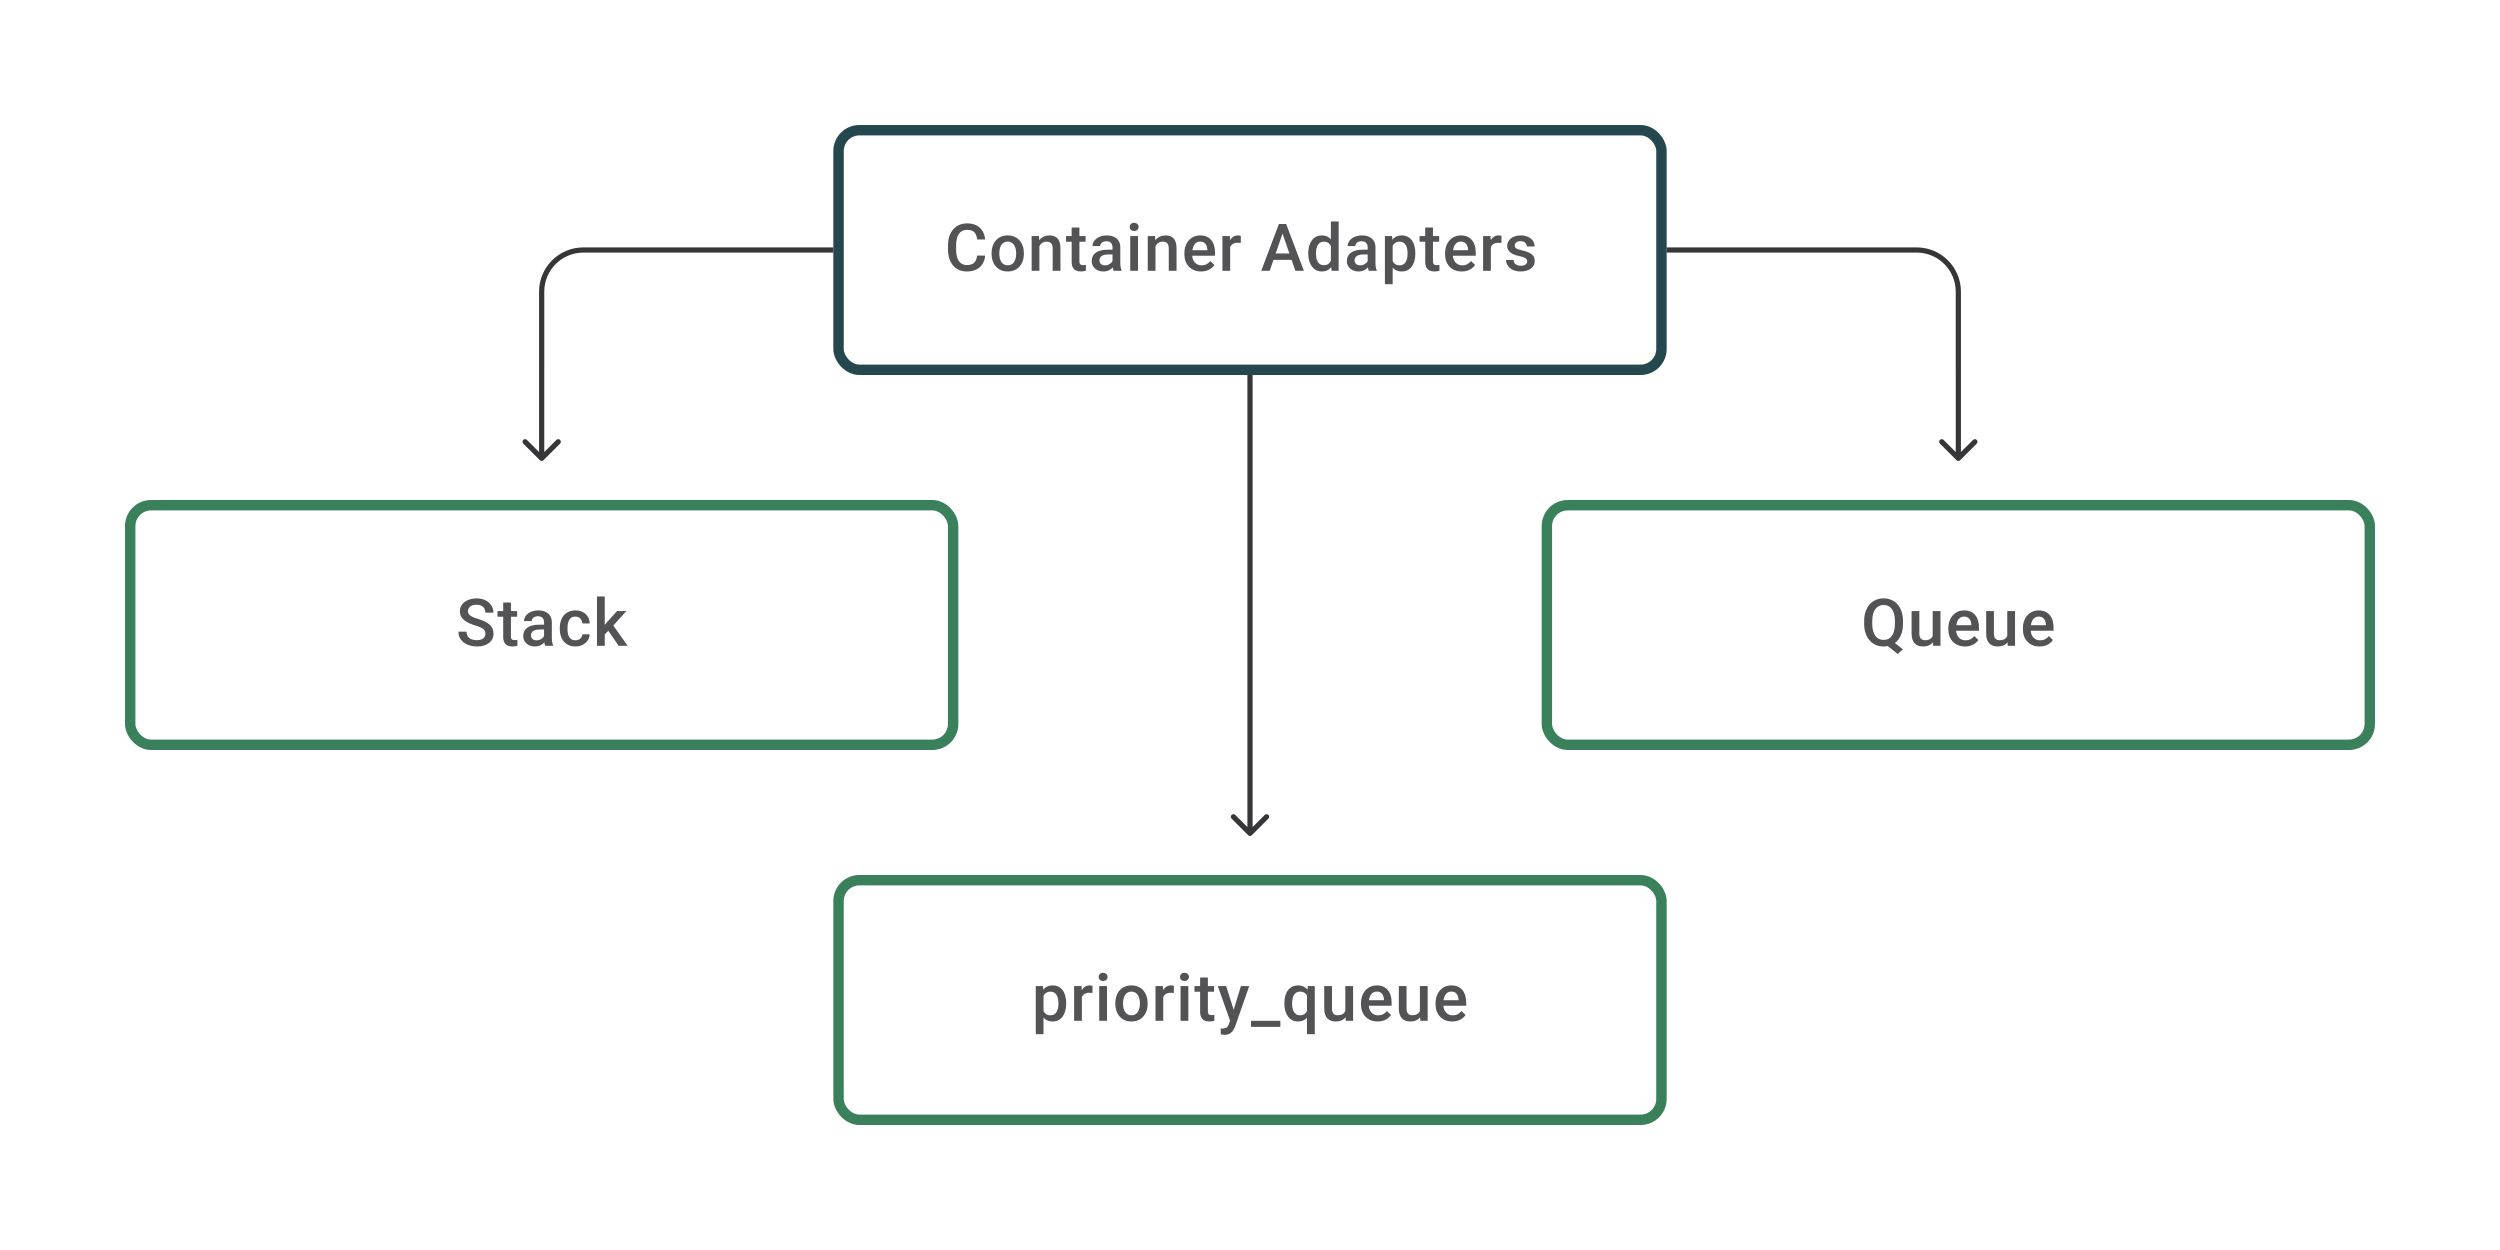<svg width="480" height="240" viewBox="0 0 480 240" fill="none" xmlns="http://www.w3.org/2000/svg">
<path d="M160 48H112C107.582 48 104 51.582 104 56V72" stroke="#1E1E21" stroke-opacity="0.89"/>
<rect x="161" y="25" width="158" height="46" rx="4" stroke="#24484E" stroke-width="2"/>
<path d="M187.609 49.075H189.152C189.103 49.663 188.938 50.188 188.658 50.648C188.379 51.105 187.986 51.465 187.48 51.728C186.973 51.992 186.358 52.123 185.634 52.123C185.079 52.123 184.579 52.025 184.134 51.827C183.69 51.626 183.309 51.342 182.993 50.975C182.676 50.605 182.433 50.159 182.264 49.636C182.1 49.114 182.017 48.529 182.017 47.883V47.137C182.017 46.491 182.102 45.906 182.271 45.384C182.443 44.861 182.69 44.415 183.011 44.044C183.332 43.67 183.717 43.384 184.165 43.187C184.618 42.989 185.126 42.89 185.69 42.89C186.406 42.89 187.011 43.022 187.504 43.285C187.998 43.549 188.381 43.913 188.652 44.378C188.928 44.843 189.097 45.376 189.158 45.976H187.615C187.574 45.59 187.484 45.258 187.344 44.983C187.208 44.707 187.006 44.497 186.739 44.353C186.471 44.205 186.122 44.131 185.69 44.131C185.336 44.131 185.027 44.197 184.764 44.328C184.501 44.46 184.28 44.653 184.104 44.908C183.927 45.164 183.793 45.478 183.702 45.853C183.616 46.223 183.573 46.647 183.573 47.124V47.883C183.573 48.336 183.612 48.747 183.69 49.118C183.772 49.484 183.896 49.799 184.06 50.062C184.229 50.325 184.443 50.529 184.702 50.673C184.961 50.817 185.272 50.889 185.634 50.889C186.074 50.889 186.43 50.819 186.702 50.679C186.978 50.539 187.185 50.336 187.325 50.068C187.469 49.797 187.564 49.465 187.609 49.075ZM190.38 48.735V48.593C190.38 48.112 190.45 47.665 190.59 47.254C190.73 46.838 190.931 46.478 191.195 46.174C191.462 45.865 191.787 45.627 192.17 45.458C192.557 45.285 192.993 45.199 193.478 45.199C193.968 45.199 194.404 45.285 194.787 45.458C195.174 45.627 195.501 45.865 195.768 46.174C196.036 46.478 196.239 46.838 196.379 47.254C196.519 47.665 196.589 48.112 196.589 48.593V48.735C196.589 49.217 196.519 49.663 196.379 50.074C196.239 50.486 196.036 50.846 195.768 51.154C195.501 51.459 195.176 51.698 194.793 51.87C194.41 52.039 193.976 52.123 193.491 52.123C193.001 52.123 192.563 52.039 192.176 51.87C191.793 51.698 191.468 51.459 191.201 51.154C190.934 50.846 190.73 50.486 190.59 50.074C190.45 49.663 190.38 49.217 190.38 48.735ZM191.868 48.593V48.735C191.868 49.035 191.898 49.319 191.96 49.587C192.022 49.854 192.119 50.089 192.25 50.29C192.382 50.492 192.551 50.65 192.756 50.766C192.962 50.881 193.207 50.938 193.491 50.938C193.766 50.938 194.005 50.881 194.207 50.766C194.412 50.65 194.581 50.492 194.713 50.29C194.844 50.089 194.941 49.854 195.003 49.587C195.069 49.319 195.102 49.035 195.102 48.735V48.593C195.102 48.297 195.069 48.017 195.003 47.754C194.941 47.486 194.842 47.25 194.707 47.044C194.575 46.838 194.406 46.678 194.2 46.563C193.999 46.443 193.758 46.384 193.478 46.384C193.199 46.384 192.956 46.443 192.75 46.563C192.548 46.678 192.382 46.838 192.25 47.044C192.119 47.25 192.022 47.486 191.96 47.754C191.898 48.017 191.868 48.297 191.868 48.593ZM199.564 46.748V52H198.076V45.322H199.477L199.564 46.748ZM199.298 48.414L198.817 48.408C198.821 47.935 198.887 47.501 199.014 47.106C199.146 46.711 199.327 46.371 199.557 46.087C199.792 45.803 200.072 45.585 200.397 45.433C200.722 45.277 201.084 45.199 201.483 45.199C201.804 45.199 202.094 45.244 202.353 45.334C202.617 45.421 202.841 45.563 203.026 45.76C203.215 45.958 203.359 46.215 203.458 46.532C203.557 46.844 203.606 47.229 203.606 47.686V52H202.113V47.68C202.113 47.359 202.065 47.106 201.971 46.92C201.88 46.731 201.746 46.598 201.569 46.519C201.397 46.437 201.181 46.396 200.921 46.396C200.666 46.396 200.438 46.449 200.236 46.556C200.035 46.663 199.864 46.809 199.724 46.995C199.588 47.18 199.483 47.394 199.409 47.636C199.335 47.879 199.298 48.139 199.298 48.414ZM208.439 45.322V46.408H204.674V45.322H208.439ZM205.76 43.687H207.247V50.155C207.247 50.36 207.276 50.519 207.334 50.63C207.395 50.737 207.48 50.809 207.587 50.846C207.694 50.883 207.819 50.901 207.963 50.901C208.066 50.901 208.165 50.895 208.26 50.883C208.354 50.87 208.43 50.858 208.488 50.846L208.494 51.981C208.371 52.019 208.227 52.051 208.062 52.08C207.902 52.109 207.716 52.123 207.507 52.123C207.165 52.123 206.863 52.064 206.599 51.944C206.336 51.821 206.13 51.621 205.982 51.346C205.834 51.07 205.76 50.704 205.76 50.247V43.687ZM213.604 50.661V47.476C213.604 47.237 213.561 47.032 213.475 46.859C213.388 46.686 213.256 46.552 213.08 46.458C212.907 46.363 212.689 46.316 212.425 46.316C212.183 46.316 211.973 46.357 211.796 46.439C211.619 46.521 211.481 46.633 211.382 46.772C211.283 46.912 211.234 47.071 211.234 47.248H209.753C209.753 46.984 209.817 46.729 209.944 46.482C210.072 46.236 210.257 46.015 210.5 45.822C210.742 45.629 211.033 45.476 211.37 45.365C211.707 45.254 212.086 45.199 212.506 45.199C213.008 45.199 213.452 45.283 213.839 45.452C214.23 45.62 214.536 45.875 214.758 46.217C214.985 46.554 215.098 46.978 215.098 47.488V50.457C215.098 50.761 215.118 51.035 215.159 51.278C215.205 51.517 215.268 51.724 215.351 51.901V52H213.826C213.756 51.84 213.701 51.636 213.66 51.389C213.623 51.138 213.604 50.895 213.604 50.661ZM213.82 47.939L213.832 48.858H212.765C212.489 48.858 212.246 48.885 212.036 48.939C211.827 48.988 211.652 49.062 211.512 49.161C211.372 49.26 211.267 49.379 211.197 49.519C211.127 49.659 211.092 49.817 211.092 49.994C211.092 50.171 211.133 50.334 211.216 50.482C211.298 50.626 211.417 50.739 211.574 50.821C211.734 50.904 211.927 50.945 212.154 50.945C212.458 50.945 212.724 50.883 212.95 50.76C213.18 50.632 213.361 50.478 213.493 50.297C213.625 50.111 213.695 49.937 213.703 49.772L214.184 50.432C214.135 50.601 214.051 50.782 213.931 50.975C213.812 51.169 213.656 51.354 213.462 51.531C213.273 51.704 213.045 51.846 212.777 51.957C212.514 52.068 212.209 52.123 211.864 52.123C211.428 52.123 211.039 52.037 210.697 51.864C210.356 51.687 210.088 51.451 209.895 51.154C209.701 50.854 209.605 50.515 209.605 50.136C209.605 49.782 209.671 49.469 209.802 49.198C209.938 48.922 210.136 48.692 210.395 48.507C210.658 48.322 210.979 48.182 211.358 48.087C211.736 47.988 212.168 47.939 212.654 47.939H213.82ZM218.498 45.322V52H217.005V45.322H218.498ZM216.906 43.569C216.906 43.343 216.98 43.156 217.128 43.008C217.28 42.855 217.49 42.779 217.758 42.779C218.021 42.779 218.229 42.855 218.381 43.008C218.533 43.156 218.609 43.343 218.609 43.569C218.609 43.791 218.533 43.977 218.381 44.125C218.229 44.273 218.021 44.347 217.758 44.347C217.49 44.347 217.28 44.273 217.128 44.125C216.98 43.977 216.906 43.791 216.906 43.569ZM221.855 46.748V52H220.368V45.322H221.769L221.855 46.748ZM221.59 48.414L221.109 48.408C221.113 47.935 221.179 47.501 221.306 47.106C221.438 46.711 221.619 46.371 221.849 46.087C222.084 45.803 222.364 45.585 222.689 45.433C223.014 45.277 223.376 45.199 223.775 45.199C224.096 45.199 224.386 45.244 224.645 45.334C224.908 45.421 225.133 45.563 225.318 45.76C225.507 45.958 225.651 46.215 225.75 46.532C225.849 46.844 225.898 47.229 225.898 47.686V52H224.404V47.68C224.404 47.359 224.357 47.106 224.262 46.92C224.172 46.731 224.038 46.598 223.861 46.519C223.688 46.437 223.472 46.396 223.213 46.396C222.958 46.396 222.73 46.449 222.528 46.556C222.327 46.663 222.156 46.809 222.016 46.995C221.88 47.18 221.775 47.394 221.701 47.636C221.627 47.879 221.59 48.139 221.59 48.414ZM230.613 52.123C230.119 52.123 229.673 52.043 229.274 51.883C228.879 51.718 228.541 51.49 228.262 51.198C227.986 50.906 227.774 50.562 227.626 50.167C227.478 49.772 227.404 49.346 227.404 48.889V48.642C227.404 48.12 227.48 47.647 227.632 47.223C227.784 46.799 227.996 46.437 228.268 46.137C228.539 45.832 228.86 45.6 229.231 45.439C229.601 45.279 230.002 45.199 230.434 45.199C230.911 45.199 231.329 45.279 231.687 45.439C232.045 45.6 232.341 45.826 232.576 46.118C232.814 46.406 232.991 46.75 233.107 47.149C233.226 47.548 233.285 47.988 233.285 48.47V49.105H228.126V48.038H231.817V47.92C231.808 47.653 231.755 47.402 231.656 47.167C231.561 46.933 231.415 46.744 231.218 46.6C231.02 46.456 230.757 46.384 230.428 46.384C230.181 46.384 229.961 46.437 229.768 46.544C229.578 46.647 229.42 46.797 229.292 46.995C229.165 47.192 229.066 47.431 228.996 47.711C228.93 47.986 228.897 48.297 228.897 48.642V48.889C228.897 49.181 228.936 49.453 229.015 49.704C229.097 49.951 229.216 50.167 229.373 50.352C229.529 50.537 229.718 50.683 229.94 50.79C230.163 50.893 230.416 50.945 230.699 50.945C231.057 50.945 231.376 50.873 231.656 50.729C231.936 50.585 232.179 50.381 232.384 50.118L233.168 50.877C233.024 51.087 232.837 51.288 232.607 51.482C232.376 51.671 232.094 51.825 231.761 51.944C231.432 52.064 231.049 52.123 230.613 52.123ZM236.192 46.593V52H234.705V45.322H236.124L236.192 46.593ZM238.235 45.279L238.223 46.661C238.132 46.645 238.033 46.633 237.926 46.624C237.824 46.616 237.721 46.612 237.618 46.612C237.363 46.612 237.139 46.649 236.945 46.723C236.752 46.793 236.589 46.896 236.458 47.032C236.33 47.163 236.231 47.324 236.161 47.513C236.091 47.702 236.05 47.914 236.038 48.149L235.698 48.173C235.698 47.754 235.74 47.365 235.822 47.007C235.904 46.649 236.028 46.334 236.192 46.063C236.361 45.791 236.571 45.579 236.822 45.427C237.077 45.275 237.371 45.199 237.704 45.199C237.795 45.199 237.892 45.207 237.994 45.223C238.101 45.24 238.182 45.258 238.235 45.279ZM246.468 44.211L243.783 52H242.16L245.542 43.014H246.579L246.468 44.211ZM248.714 52L246.024 44.211L245.906 43.014H246.949L250.344 52H248.714ZM248.585 48.667V49.895H243.697V48.667H248.585ZM255.528 50.617V42.52H257.022V52H255.67L255.528 50.617ZM251.183 48.735V48.605C251.183 48.099 251.243 47.639 251.362 47.223C251.481 46.803 251.654 46.443 251.88 46.143C252.107 45.838 252.382 45.606 252.707 45.446C253.032 45.281 253.399 45.199 253.806 45.199C254.209 45.199 254.563 45.277 254.868 45.433C255.172 45.59 255.431 45.814 255.645 46.106C255.859 46.394 256.03 46.739 256.157 47.143C256.285 47.542 256.376 47.986 256.429 48.476V48.889C256.376 49.367 256.285 49.803 256.157 50.198C256.03 50.593 255.859 50.934 255.645 51.222C255.431 51.51 255.17 51.733 254.861 51.889C254.557 52.045 254.201 52.123 253.794 52.123C253.39 52.123 253.026 52.039 252.701 51.87C252.38 51.702 252.107 51.465 251.88 51.161C251.654 50.856 251.481 50.498 251.362 50.087C251.243 49.671 251.183 49.221 251.183 48.735ZM252.67 48.605V48.735C252.67 49.04 252.697 49.324 252.751 49.587C252.808 49.85 252.897 50.083 253.016 50.284C253.135 50.482 253.29 50.638 253.479 50.753C253.672 50.864 253.903 50.92 254.17 50.92C254.508 50.92 254.785 50.846 255.003 50.698C255.221 50.55 255.392 50.35 255.516 50.099C255.643 49.844 255.73 49.56 255.775 49.247V48.13C255.75 47.888 255.699 47.661 255.621 47.451C255.546 47.242 255.446 47.058 255.318 46.902C255.191 46.742 255.032 46.618 254.843 46.532C254.658 46.441 254.438 46.396 254.182 46.396C253.911 46.396 253.68 46.453 253.491 46.569C253.302 46.684 253.146 46.842 253.022 47.044C252.903 47.246 252.814 47.48 252.757 47.748C252.699 48.015 252.67 48.301 252.67 48.605ZM262.594 50.661V47.476C262.594 47.237 262.551 47.032 262.465 46.859C262.378 46.686 262.247 46.552 262.07 46.458C261.897 46.363 261.679 46.316 261.416 46.316C261.173 46.316 260.963 46.357 260.786 46.439C260.609 46.521 260.471 46.633 260.373 46.772C260.274 46.912 260.224 47.071 260.224 47.248H258.743C258.743 46.984 258.807 46.729 258.935 46.482C259.062 46.236 259.247 46.015 259.49 45.822C259.733 45.629 260.023 45.476 260.36 45.365C260.698 45.254 261.076 45.199 261.496 45.199C261.998 45.199 262.442 45.283 262.829 45.452C263.22 45.62 263.526 45.875 263.749 46.217C263.975 46.554 264.088 46.978 264.088 47.488V50.457C264.088 50.761 264.109 51.035 264.15 51.278C264.195 51.517 264.259 51.724 264.341 51.901V52H262.817C262.747 51.84 262.691 51.636 262.65 51.389C262.613 51.138 262.594 50.895 262.594 50.661ZM262.811 47.939L262.823 48.858H261.755C261.479 48.858 261.237 48.885 261.027 48.939C260.817 48.988 260.642 49.062 260.502 49.161C260.362 49.26 260.257 49.379 260.187 49.519C260.118 49.659 260.083 49.817 260.083 49.994C260.083 50.171 260.124 50.334 260.206 50.482C260.288 50.626 260.408 50.739 260.564 50.821C260.724 50.904 260.918 50.945 261.144 50.945C261.449 50.945 261.714 50.883 261.94 50.76C262.171 50.632 262.352 50.478 262.483 50.297C262.615 50.111 262.685 49.937 262.693 49.772L263.175 50.432C263.125 50.601 263.041 50.782 262.922 50.975C262.802 51.169 262.646 51.354 262.453 51.531C262.263 51.704 262.035 51.846 261.767 51.957C261.504 52.068 261.2 52.123 260.854 52.123C260.418 52.123 260.029 52.037 259.688 51.864C259.346 51.687 259.079 51.451 258.885 51.154C258.692 50.854 258.595 50.515 258.595 50.136C258.595 49.782 258.661 49.469 258.793 49.198C258.928 48.922 259.126 48.692 259.385 48.507C259.648 48.322 259.969 48.182 260.348 48.087C260.726 47.988 261.159 47.939 261.644 47.939H262.811ZM267.39 46.606V54.568H265.902V45.322H267.273L267.39 46.606ZM271.741 48.599V48.729C271.741 49.214 271.683 49.665 271.568 50.081C271.457 50.492 271.29 50.852 271.068 51.161C270.85 51.465 270.581 51.702 270.26 51.87C269.939 52.039 269.568 52.123 269.149 52.123C268.733 52.123 268.369 52.047 268.056 51.895C267.748 51.739 267.486 51.519 267.273 51.235C267.059 50.951 266.886 50.617 266.754 50.235C266.627 49.848 266.536 49.424 266.483 48.963V48.464C266.536 47.974 266.627 47.529 266.754 47.13C266.886 46.731 267.059 46.388 267.273 46.1C267.486 45.812 267.748 45.59 268.056 45.433C268.365 45.277 268.725 45.199 269.136 45.199C269.556 45.199 269.928 45.281 270.254 45.446C270.579 45.606 270.852 45.836 271.074 46.137C271.297 46.433 271.463 46.791 271.574 47.211C271.685 47.626 271.741 48.089 271.741 48.599ZM270.254 48.729V48.599C270.254 48.291 270.225 48.005 270.167 47.741C270.11 47.474 270.019 47.239 269.896 47.038C269.772 46.836 269.614 46.68 269.42 46.569C269.231 46.453 269.003 46.396 268.735 46.396C268.472 46.396 268.246 46.441 268.056 46.532C267.867 46.618 267.709 46.739 267.581 46.896C267.454 47.052 267.355 47.235 267.285 47.445C267.215 47.651 267.166 47.875 267.137 48.118V49.315C267.186 49.611 267.27 49.883 267.39 50.13C267.509 50.377 267.678 50.574 267.896 50.722C268.118 50.866 268.402 50.938 268.748 50.938C269.015 50.938 269.243 50.881 269.433 50.766C269.622 50.65 269.776 50.492 269.896 50.29C270.019 50.085 270.11 49.848 270.167 49.581C270.225 49.313 270.254 49.029 270.254 48.729ZM276.32 45.322V46.408H272.555V45.322H276.32ZM273.642 43.687H275.129V50.155C275.129 50.36 275.158 50.519 275.215 50.63C275.277 50.737 275.362 50.809 275.469 50.846C275.576 50.883 275.701 50.901 275.845 50.901C275.948 50.901 276.047 50.895 276.141 50.883C276.236 50.87 276.312 50.858 276.37 50.846L276.376 51.981C276.252 52.019 276.108 52.051 275.944 52.08C275.783 52.109 275.598 52.123 275.388 52.123C275.047 52.123 274.744 52.064 274.481 51.944C274.218 51.821 274.012 51.621 273.864 51.346C273.716 51.07 273.642 50.704 273.642 50.247V43.687ZM280.665 52.123C280.171 52.123 279.725 52.043 279.326 51.883C278.931 51.718 278.593 51.49 278.314 51.198C278.038 50.906 277.826 50.562 277.678 50.167C277.53 49.772 277.456 49.346 277.456 48.889V48.642C277.456 48.12 277.532 47.647 277.684 47.223C277.836 46.799 278.048 46.437 278.32 46.137C278.591 45.832 278.912 45.6 279.283 45.439C279.653 45.279 280.054 45.199 280.486 45.199C280.963 45.199 281.381 45.279 281.739 45.439C282.097 45.6 282.393 45.826 282.628 46.118C282.866 46.406 283.043 46.75 283.158 47.149C283.278 47.548 283.337 47.988 283.337 48.47V49.105H278.178V48.038H281.869V47.92C281.86 47.653 281.807 47.402 281.708 47.167C281.613 46.933 281.467 46.744 281.27 46.6C281.072 46.456 280.809 46.384 280.48 46.384C280.233 46.384 280.013 46.437 279.819 46.544C279.63 46.647 279.472 46.797 279.344 46.995C279.217 47.192 279.118 47.431 279.048 47.711C278.982 47.986 278.949 48.297 278.949 48.642V48.889C278.949 49.181 278.988 49.453 279.066 49.704C279.149 49.951 279.268 50.167 279.424 50.352C279.581 50.537 279.77 50.683 279.992 50.79C280.214 50.893 280.468 50.945 280.751 50.945C281.109 50.945 281.428 50.873 281.708 50.729C281.988 50.585 282.231 50.381 282.436 50.118L283.22 50.877C283.076 51.087 282.889 51.288 282.659 51.482C282.428 51.671 282.146 51.825 281.813 51.944C281.484 52.064 281.101 52.123 280.665 52.123ZM286.244 46.593V52H284.757V45.322H286.176L286.244 46.593ZM288.287 45.279L288.275 46.661C288.184 46.645 288.085 46.633 287.978 46.624C287.876 46.616 287.773 46.612 287.67 46.612C287.415 46.612 287.19 46.649 286.997 46.723C286.804 46.793 286.641 46.896 286.51 47.032C286.382 47.163 286.283 47.324 286.213 47.513C286.143 47.702 286.102 47.914 286.09 48.149L285.75 48.173C285.75 47.754 285.792 47.365 285.874 47.007C285.956 46.649 286.08 46.334 286.244 46.063C286.413 45.791 286.623 45.579 286.874 45.427C287.129 45.275 287.423 45.199 287.756 45.199C287.847 45.199 287.943 45.207 288.046 45.223C288.153 45.24 288.234 45.258 288.287 45.279ZM293.218 50.192C293.218 50.044 293.181 49.91 293.107 49.791C293.033 49.667 292.891 49.556 292.681 49.457C292.475 49.358 292.171 49.268 291.768 49.186C291.414 49.107 291.089 49.015 290.793 48.908C290.5 48.797 290.249 48.663 290.04 48.507C289.83 48.35 289.667 48.165 289.552 47.951C289.437 47.737 289.379 47.49 289.379 47.211C289.379 46.939 289.439 46.682 289.558 46.439C289.678 46.196 289.848 45.982 290.07 45.797C290.293 45.612 290.562 45.466 290.879 45.359C291.2 45.252 291.558 45.199 291.953 45.199C292.512 45.199 292.992 45.293 293.391 45.483C293.794 45.668 294.103 45.921 294.317 46.242C294.531 46.559 294.638 46.916 294.638 47.316H293.15C293.15 47.139 293.105 46.974 293.014 46.822C292.928 46.665 292.796 46.54 292.619 46.445C292.443 46.347 292.22 46.297 291.953 46.297C291.698 46.297 291.486 46.338 291.317 46.421C291.153 46.499 291.029 46.602 290.947 46.729C290.869 46.857 290.83 46.997 290.83 47.149C290.83 47.26 290.85 47.361 290.891 47.451C290.937 47.538 291.011 47.618 291.113 47.692C291.216 47.762 291.356 47.828 291.533 47.889C291.714 47.951 291.941 48.011 292.212 48.069C292.722 48.175 293.161 48.313 293.527 48.482C293.897 48.647 294.181 48.861 294.378 49.124C294.576 49.383 294.675 49.712 294.675 50.111C294.675 50.408 294.611 50.679 294.483 50.926C294.36 51.169 294.179 51.381 293.94 51.562C293.702 51.739 293.416 51.877 293.082 51.975C292.753 52.074 292.383 52.123 291.971 52.123C291.367 52.123 290.854 52.017 290.435 51.803C290.015 51.584 289.696 51.307 289.478 50.969C289.264 50.628 289.157 50.274 289.157 49.908H290.595C290.612 50.183 290.688 50.404 290.823 50.568C290.963 50.729 291.136 50.846 291.342 50.92C291.552 50.99 291.768 51.025 291.99 51.025C292.257 51.025 292.482 50.99 292.663 50.92C292.844 50.846 292.982 50.747 293.076 50.624C293.171 50.496 293.218 50.352 293.218 50.192Z" fill="#1E1E21" fill-opacity="0.76"/>
<path d="M320 48H368C372.418 48 376 51.582 376 56V72" stroke="#1E1E21" stroke-opacity="0.89"/>
<path d="M103.646 88.354C103.842 88.549 104.158 88.549 104.354 88.354L107.536 85.172C107.731 84.976 107.731 84.66 107.536 84.465C107.34 84.269 107.024 84.269 106.828 84.465L104 87.293L101.172 84.465C100.976 84.269 100.66 84.269 100.464 84.465C100.269 84.66 100.269 84.976 100.464 85.172L103.646 88.354ZM103.5 72V88H104.5V72H103.5Z" fill="#1E1E21" fill-opacity="0.89"/>
<path d="M240 72V96" stroke="#1E1E21" stroke-opacity="0.89"/>
<path d="M375.646 88.354C375.842 88.549 376.158 88.549 376.354 88.354L379.536 85.172C379.731 84.976 379.731 84.66 379.536 84.465C379.34 84.269 379.024 84.269 378.828 84.465L376 87.293L373.172 84.465C372.976 84.269 372.66 84.269 372.464 84.465C372.269 84.66 372.269 84.976 372.464 85.172L375.646 88.354ZM375.5 72V88H376.5V72H375.5Z" fill="#1E1E21" fill-opacity="0.89"/>
<rect x="25" y="97" width="158" height="46" rx="4" stroke="#3A805B" stroke-width="2"/>
<path d="M93.2 121.686C93.2 121.5 93.171 121.336 93.113 121.192C93.06 121.048 92.963 120.916 92.823 120.797C92.683 120.677 92.486 120.562 92.231 120.451C91.98 120.336 91.659 120.219 91.268 120.099C90.84 119.968 90.445 119.822 90.083 119.661C89.725 119.497 89.412 119.307 89.145 119.093C88.877 118.875 88.67 118.626 88.521 118.347C88.373 118.063 88.299 117.736 88.299 117.365C88.299 116.999 88.375 116.666 88.528 116.365C88.684 116.065 88.904 115.806 89.188 115.588C89.476 115.366 89.816 115.195 90.206 115.075C90.597 114.952 91.029 114.89 91.502 114.89C92.169 114.89 92.743 115.014 93.224 115.261C93.71 115.507 94.082 115.839 94.341 116.254C94.605 116.67 94.737 117.129 94.737 117.631H93.2C93.2 117.334 93.136 117.073 93.008 116.847C92.885 116.616 92.696 116.435 92.441 116.304C92.19 116.172 91.871 116.106 91.484 116.106C91.118 116.106 90.813 116.162 90.57 116.273C90.328 116.384 90.147 116.534 90.027 116.723C89.908 116.913 89.848 117.127 89.848 117.365C89.848 117.534 89.888 117.688 89.966 117.828C90.044 117.964 90.163 118.091 90.324 118.211C90.484 118.326 90.686 118.435 90.928 118.538C91.171 118.641 91.457 118.74 91.786 118.834C92.284 118.982 92.718 119.147 93.089 119.328C93.459 119.505 93.767 119.706 94.014 119.933C94.261 120.159 94.446 120.416 94.57 120.704C94.693 120.988 94.755 121.311 94.755 121.673C94.755 122.052 94.679 122.393 94.527 122.698C94.374 122.998 94.156 123.255 93.872 123.469C93.593 123.679 93.255 123.842 92.86 123.957C92.469 124.068 92.033 124.123 91.552 124.123C91.12 124.123 90.694 124.066 90.274 123.951C89.859 123.835 89.48 123.661 89.139 123.426C88.797 123.187 88.525 122.891 88.324 122.537C88.122 122.179 88.022 121.762 88.022 121.284H89.571C89.571 121.577 89.62 121.825 89.719 122.031C89.822 122.237 89.964 122.406 90.145 122.537C90.326 122.665 90.535 122.759 90.774 122.821C91.017 122.883 91.276 122.914 91.552 122.914C91.914 122.914 92.216 122.862 92.459 122.759C92.706 122.657 92.891 122.513 93.015 122.327C93.138 122.142 93.2 121.928 93.2 121.686ZM99.291 117.322V118.408H95.526V117.322H99.291ZM96.612 115.686H98.1V122.155C98.1 122.36 98.129 122.519 98.186 122.63C98.248 122.737 98.332 122.809 98.439 122.846C98.546 122.883 98.672 122.901 98.816 122.901C98.919 122.901 99.017 122.895 99.112 122.883C99.207 122.871 99.283 122.858 99.341 122.846L99.347 123.981C99.223 124.019 99.079 124.051 98.915 124.08C98.754 124.109 98.569 124.123 98.359 124.123C98.018 124.123 97.715 124.064 97.452 123.944C97.189 123.821 96.983 123.621 96.835 123.346C96.687 123.07 96.612 122.704 96.612 122.247V115.686ZM104.457 122.661V119.476C104.457 119.237 104.414 119.032 104.327 118.859C104.241 118.686 104.109 118.552 103.932 118.458C103.759 118.363 103.541 118.316 103.278 118.316C103.035 118.316 102.825 118.357 102.648 118.439C102.471 118.521 102.334 118.633 102.235 118.772C102.136 118.912 102.087 119.071 102.087 119.248H100.605C100.605 118.984 100.669 118.729 100.797 118.482C100.924 118.235 101.11 118.015 101.352 117.822C101.595 117.629 101.885 117.476 102.222 117.365C102.56 117.254 102.938 117.199 103.358 117.199C103.86 117.199 104.304 117.283 104.691 117.452C105.082 117.62 105.389 117.875 105.611 118.217C105.837 118.554 105.95 118.978 105.95 119.488V122.457C105.95 122.762 105.971 123.035 106.012 123.278C106.057 123.517 106.121 123.724 106.203 123.901V124H104.679C104.609 123.84 104.553 123.636 104.512 123.389C104.475 123.138 104.457 122.895 104.457 122.661ZM104.673 119.939L104.685 120.859H103.617C103.342 120.859 103.099 120.885 102.889 120.939C102.679 120.988 102.504 121.062 102.364 121.161C102.225 121.26 102.12 121.379 102.05 121.519C101.98 121.659 101.945 121.817 101.945 121.994C101.945 122.171 101.986 122.334 102.068 122.482C102.15 122.626 102.27 122.739 102.426 122.821C102.587 122.903 102.78 122.945 103.006 122.945C103.311 122.945 103.576 122.883 103.802 122.759C104.033 122.632 104.214 122.478 104.346 122.297C104.477 122.111 104.547 121.937 104.555 121.772L105.037 122.432C104.987 122.601 104.903 122.782 104.784 122.975C104.665 123.169 104.508 123.354 104.315 123.531C104.125 123.704 103.897 123.846 103.63 123.957C103.366 124.068 103.062 124.123 102.716 124.123C102.28 124.123 101.891 124.037 101.55 123.864C101.208 123.687 100.941 123.451 100.747 123.154C100.554 122.854 100.457 122.515 100.457 122.136C100.457 121.782 100.523 121.47 100.655 121.198C100.791 120.922 100.988 120.692 101.247 120.507C101.511 120.322 101.832 120.182 102.21 120.087C102.589 119.988 103.021 119.939 103.506 119.939H104.673ZM110.486 122.938C110.729 122.938 110.947 122.891 111.141 122.796C111.338 122.698 111.497 122.562 111.616 122.389C111.739 122.216 111.807 122.017 111.82 121.79H113.221C113.212 122.222 113.085 122.615 112.838 122.969C112.591 123.323 112.264 123.605 111.857 123.815C111.449 124.021 110.999 124.123 110.505 124.123C109.995 124.123 109.55 124.037 109.172 123.864C108.793 123.687 108.478 123.445 108.227 123.136C107.976 122.827 107.787 122.471 107.66 122.068C107.536 121.665 107.475 121.233 107.475 120.772V120.556C107.475 120.095 107.536 119.663 107.66 119.26C107.787 118.853 107.976 118.495 108.227 118.186C108.478 117.877 108.793 117.637 109.172 117.464C109.55 117.287 109.993 117.199 110.499 117.199C111.034 117.199 111.503 117.306 111.906 117.52C112.309 117.729 112.626 118.024 112.856 118.402C113.091 118.777 113.212 119.213 113.221 119.711H111.82C111.807 119.464 111.745 119.241 111.634 119.044C111.527 118.842 111.375 118.682 111.178 118.563C110.984 118.443 110.752 118.384 110.48 118.384C110.18 118.384 109.931 118.445 109.733 118.569C109.536 118.688 109.382 118.853 109.271 119.062C109.159 119.268 109.079 119.501 109.03 119.76C108.985 120.015 108.962 120.28 108.962 120.556V120.772C108.962 121.048 108.985 121.315 109.03 121.574C109.075 121.834 109.153 122.066 109.264 122.272C109.38 122.473 109.536 122.636 109.733 122.759C109.931 122.879 110.182 122.938 110.486 122.938ZM116.115 114.52V124H114.621V114.52H116.115ZM120.262 117.322L117.355 120.544L115.763 122.173L115.374 120.914L116.578 119.427L118.466 117.322H120.262ZM118.787 124L116.621 120.865L117.559 119.822L120.509 124H118.787Z" fill="#1E1E21" fill-opacity="0.76"/>
<path d="M240 96V144" stroke="#1E1E21" stroke-opacity="0.89"/>
<rect x="297" y="97" width="158" height="46" rx="4" stroke="#3A805B" stroke-width="2"/>
<path d="M362.996 122.803L365.36 124.679L364.354 125.561L362.034 123.704L362.996 122.803ZM365.379 119.26V119.754C365.379 120.433 365.29 121.042 365.113 121.581C364.936 122.12 364.683 122.578 364.354 122.957C364.025 123.335 363.632 123.626 363.175 123.827C362.719 124.025 362.213 124.123 361.657 124.123C361.106 124.123 360.602 124.025 360.145 123.827C359.692 123.626 359.299 123.335 358.966 122.957C358.633 122.578 358.374 122.12 358.188 121.581C358.007 121.042 357.917 120.433 357.917 119.754V119.26C357.917 118.581 358.007 117.974 358.188 117.439C358.37 116.9 358.625 116.442 358.954 116.063C359.287 115.68 359.68 115.39 360.133 115.193C360.589 114.991 361.093 114.89 361.645 114.89C362.2 114.89 362.706 114.991 363.163 115.193C363.624 115.39 364.019 115.68 364.348 116.063C364.677 116.442 364.93 116.9 365.107 117.439C365.288 117.974 365.379 118.581 365.379 119.26ZM363.823 119.754V119.248C363.823 118.746 363.774 118.303 363.675 117.921C363.581 117.534 363.439 117.211 363.249 116.952C363.064 116.688 362.836 116.491 362.564 116.359C362.297 116.223 361.99 116.156 361.645 116.156C361.307 116.156 361.005 116.223 360.737 116.359C360.47 116.491 360.242 116.688 360.052 116.952C359.863 117.211 359.719 117.534 359.62 117.921C359.522 118.303 359.472 118.746 359.472 119.248V119.754C359.472 120.256 359.522 120.7 359.62 121.087C359.719 121.474 359.863 121.801 360.052 122.068C360.246 122.332 360.476 122.531 360.744 122.667C361.015 122.799 361.32 122.864 361.657 122.864C362.003 122.864 362.309 122.799 362.577 122.667C362.844 122.531 363.07 122.332 363.256 122.068C363.441 121.801 363.581 121.474 363.675 121.087C363.774 120.7 363.823 120.256 363.823 119.754ZM371.075 122.426V117.322H372.569V124H371.161L371.075 122.426ZM371.285 121.037L371.785 121.025C371.785 121.474 371.735 121.887 371.637 122.266C371.538 122.64 371.386 122.967 371.18 123.247C370.974 123.523 370.711 123.739 370.39 123.895C370.069 124.047 369.684 124.123 369.236 124.123C368.911 124.123 368.613 124.076 368.341 123.981C368.069 123.887 367.835 123.741 367.637 123.543C367.444 123.346 367.294 123.089 367.187 122.772C367.08 122.455 367.026 122.076 367.026 121.636V117.322H368.514V121.649C368.514 121.891 368.543 122.095 368.6 122.26C368.658 122.42 368.736 122.55 368.835 122.648C368.933 122.747 369.049 122.817 369.18 122.858C369.312 122.899 369.452 122.92 369.6 122.92C370.024 122.92 370.357 122.838 370.6 122.673C370.847 122.504 371.022 122.278 371.124 121.994C371.231 121.71 371.285 121.391 371.285 121.037ZM377.29 124.123C376.796 124.123 376.35 124.043 375.951 123.883C375.556 123.718 375.218 123.49 374.938 123.198C374.663 122.906 374.451 122.562 374.303 122.167C374.155 121.772 374.081 121.346 374.081 120.889V120.642C374.081 120.12 374.157 119.647 374.309 119.223C374.461 118.799 374.673 118.437 374.945 118.137C375.216 117.832 375.537 117.6 375.907 117.439C376.278 117.279 376.679 117.199 377.111 117.199C377.588 117.199 378.006 117.279 378.364 117.439C378.722 117.6 379.018 117.826 379.253 118.118C379.491 118.406 379.668 118.75 379.783 119.149C379.903 119.548 379.962 119.988 379.962 120.47V121.105H374.803V120.038H378.493V119.92C378.485 119.653 378.432 119.402 378.333 119.167C378.238 118.933 378.092 118.744 377.895 118.6C377.697 118.456 377.434 118.384 377.105 118.384C376.858 118.384 376.638 118.437 376.444 118.544C376.255 118.647 376.097 118.797 375.969 118.995C375.842 119.192 375.743 119.431 375.673 119.711C375.607 119.986 375.574 120.297 375.574 120.642V120.889C375.574 121.182 375.613 121.453 375.691 121.704C375.774 121.951 375.893 122.167 376.049 122.352C376.206 122.537 376.395 122.683 376.617 122.79C376.839 122.893 377.092 122.945 377.376 122.945C377.734 122.945 378.053 122.873 378.333 122.729C378.613 122.585 378.856 122.381 379.061 122.118L379.845 122.877C379.701 123.087 379.514 123.288 379.283 123.482C379.053 123.671 378.771 123.825 378.438 123.944C378.109 124.064 377.726 124.123 377.29 124.123ZM385.393 122.426V117.322H386.887V124H385.48L385.393 122.426ZM385.603 121.037L386.103 121.025C386.103 121.474 386.054 121.887 385.955 122.266C385.856 122.64 385.704 122.967 385.498 123.247C385.293 123.523 385.029 123.739 384.708 123.895C384.387 124.047 384.003 124.123 383.554 124.123C383.229 124.123 382.931 124.076 382.659 123.981C382.388 123.887 382.153 123.741 381.956 123.543C381.762 123.346 381.612 123.089 381.505 122.772C381.398 122.455 381.345 122.076 381.345 121.636V117.322H382.832V121.649C382.832 121.891 382.861 122.095 382.918 122.26C382.976 122.42 383.054 122.55 383.153 122.648C383.252 122.747 383.367 122.817 383.499 122.858C383.63 122.899 383.77 122.92 383.918 122.92C384.342 122.92 384.675 122.838 384.918 122.673C385.165 122.504 385.34 122.278 385.443 121.994C385.55 121.71 385.603 121.391 385.603 121.037ZM391.608 124.123C391.114 124.123 390.668 124.043 390.269 123.883C389.874 123.718 389.536 123.49 389.257 123.198C388.981 122.906 388.769 122.562 388.621 122.167C388.473 121.772 388.399 121.346 388.399 120.889V120.642C388.399 120.12 388.475 119.647 388.627 119.223C388.779 118.799 388.991 118.437 389.263 118.137C389.534 117.832 389.855 117.6 390.226 117.439C390.596 117.279 390.997 117.199 391.429 117.199C391.906 117.199 392.324 117.279 392.682 117.439C393.04 117.6 393.336 117.826 393.571 118.118C393.809 118.406 393.986 118.75 394.102 119.149C394.221 119.548 394.281 119.988 394.281 120.47V121.105H389.121V120.038H392.812V119.92C392.803 119.653 392.75 119.402 392.651 119.167C392.557 118.933 392.411 118.744 392.213 118.6C392.016 118.456 391.752 118.384 391.423 118.384C391.176 118.384 390.956 118.437 390.763 118.544C390.573 118.647 390.415 118.797 390.287 118.995C390.16 119.192 390.061 119.431 389.991 119.711C389.925 119.986 389.892 120.297 389.892 120.642V120.889C389.892 121.182 389.931 121.453 390.01 121.704C390.092 121.951 390.211 122.167 390.368 122.352C390.524 122.537 390.713 122.683 390.935 122.79C391.158 122.893 391.411 122.945 391.695 122.945C392.053 122.945 392.371 122.873 392.651 122.729C392.931 122.585 393.174 122.381 393.38 122.118L394.163 122.877C394.019 123.087 393.832 123.288 393.602 123.482C393.371 123.671 393.089 123.825 392.756 123.944C392.427 124.064 392.044 124.123 391.608 124.123Z" fill="#1E1E21" fill-opacity="0.76"/>
<path d="M239.646 160.354C239.842 160.549 240.158 160.549 240.354 160.354L243.536 157.172C243.731 156.976 243.731 156.66 243.536 156.464C243.34 156.269 243.024 156.269 242.828 156.464L240 159.293L237.172 156.464C236.976 156.269 236.66 156.269 236.464 156.464C236.269 156.66 236.269 156.976 236.464 157.172L239.646 160.354ZM239.5 144V160H240.5V144H239.5Z" fill="#1E1E21" fill-opacity="0.89"/>
<rect x="161" y="169" width="158" height="46" rx="4" stroke="#3A805B" stroke-width="2"/>
<path d="M200.357 190.606V198.568H198.869V189.322H200.239L200.357 190.606ZM204.708 192.599V192.729C204.708 193.214 204.65 193.665 204.535 194.081C204.424 194.492 204.257 194.852 204.035 195.161C203.817 195.465 203.547 195.702 203.226 195.87C202.906 196.039 202.535 196.123 202.116 196.123C201.7 196.123 201.336 196.047 201.023 195.895C200.715 195.739 200.453 195.519 200.239 195.235C200.025 194.951 199.853 194.617 199.721 194.235C199.593 193.848 199.503 193.424 199.449 192.963V192.464C199.503 191.974 199.593 191.53 199.721 191.13C199.853 190.731 200.025 190.388 200.239 190.1C200.453 189.812 200.715 189.589 201.023 189.433C201.332 189.277 201.692 189.199 202.103 189.199C202.523 189.199 202.895 189.281 203.22 189.445C203.545 189.606 203.819 189.836 204.041 190.137C204.263 190.433 204.43 190.791 204.541 191.211C204.652 191.626 204.708 192.089 204.708 192.599ZM203.22 192.729V192.599C203.22 192.291 203.192 192.005 203.134 191.741C203.076 191.474 202.986 191.239 202.862 191.038C202.739 190.836 202.58 190.68 202.387 190.569C202.198 190.454 201.969 190.396 201.702 190.396C201.439 190.396 201.212 190.441 201.023 190.532C200.834 190.618 200.675 190.74 200.548 190.896C200.42 191.052 200.322 191.235 200.252 191.445C200.182 191.651 200.132 191.875 200.104 192.118V193.315C200.153 193.611 200.237 193.883 200.357 194.13C200.476 194.377 200.645 194.574 200.863 194.722C201.085 194.866 201.369 194.938 201.714 194.938C201.982 194.938 202.21 194.881 202.399 194.766C202.589 194.65 202.743 194.492 202.862 194.29C202.986 194.085 203.076 193.848 203.134 193.581C203.192 193.313 203.22 193.029 203.22 192.729ZM207.719 190.593V196H206.232V189.322H207.651L207.719 190.593ZM209.762 189.279L209.75 190.661C209.659 190.645 209.561 190.633 209.454 190.624C209.351 190.616 209.248 190.612 209.145 190.612C208.89 190.612 208.666 190.649 208.472 190.723C208.279 190.793 208.116 190.896 207.985 191.032C207.857 191.163 207.758 191.324 207.689 191.513C207.619 191.702 207.577 191.914 207.565 192.149L207.226 192.173C207.226 191.754 207.267 191.365 207.349 191.007C207.431 190.649 207.555 190.334 207.719 190.063C207.888 189.791 208.098 189.579 208.349 189.427C208.604 189.275 208.898 189.199 209.231 189.199C209.322 189.199 209.419 189.207 209.522 189.223C209.629 189.24 209.709 189.258 209.762 189.279ZM212.539 189.322V196H211.046V189.322H212.539ZM210.947 187.569C210.947 187.343 211.021 187.156 211.169 187.008C211.321 186.855 211.531 186.779 211.799 186.779C212.062 186.779 212.27 186.855 212.422 187.008C212.574 187.156 212.65 187.343 212.65 187.569C212.65 187.791 212.574 187.977 212.422 188.125C212.27 188.273 212.062 188.347 211.799 188.347C211.531 188.347 211.321 188.273 211.169 188.125C211.021 187.977 210.947 187.791 210.947 187.569ZM214.138 192.735V192.593C214.138 192.112 214.208 191.665 214.347 191.254C214.487 190.838 214.689 190.478 214.952 190.174C215.22 189.865 215.545 189.627 215.927 189.458C216.314 189.285 216.75 189.199 217.236 189.199C217.726 189.199 218.162 189.285 218.544 189.458C218.931 189.627 219.258 189.865 219.526 190.174C219.793 190.478 219.997 190.838 220.137 191.254C220.277 191.665 220.347 192.112 220.347 192.593V192.735C220.347 193.216 220.277 193.663 220.137 194.074C219.997 194.486 219.793 194.846 219.526 195.154C219.258 195.459 218.933 195.698 218.551 195.87C218.168 196.039 217.734 196.123 217.248 196.123C216.759 196.123 216.32 196.039 215.934 195.87C215.551 195.698 215.226 195.459 214.958 195.154C214.691 194.846 214.487 194.486 214.347 194.074C214.208 193.663 214.138 193.216 214.138 192.735ZM215.625 192.593V192.735C215.625 193.035 215.656 193.319 215.718 193.587C215.779 193.854 215.876 194.089 216.008 194.29C216.139 194.492 216.308 194.65 216.514 194.766C216.72 194.881 216.964 194.938 217.248 194.938C217.524 194.938 217.763 194.881 217.964 194.766C218.17 194.65 218.339 194.492 218.47 194.29C218.602 194.089 218.699 193.854 218.76 193.587C218.826 193.319 218.859 193.035 218.859 192.735V192.593C218.859 192.297 218.826 192.017 218.76 191.754C218.699 191.486 218.6 191.25 218.464 191.044C218.332 190.838 218.164 190.678 217.958 190.563C217.756 190.443 217.516 190.384 217.236 190.384C216.956 190.384 216.713 190.443 216.508 190.563C216.306 190.678 216.139 190.838 216.008 191.044C215.876 191.25 215.779 191.486 215.718 191.754C215.656 192.017 215.625 192.297 215.625 192.593ZM223.34 190.593V196H221.852V189.322H223.272L223.34 190.593ZM225.383 189.279L225.37 190.661C225.28 190.645 225.181 190.633 225.074 190.624C224.971 190.616 224.868 190.612 224.765 190.612C224.51 190.612 224.286 190.649 224.093 190.723C223.899 190.793 223.737 190.896 223.605 191.032C223.477 191.163 223.379 191.324 223.309 191.513C223.239 191.702 223.198 191.914 223.185 192.149L222.846 192.173C222.846 191.754 222.887 191.365 222.969 191.007C223.052 190.649 223.175 190.334 223.34 190.063C223.508 189.791 223.718 189.579 223.969 189.427C224.224 189.275 224.518 189.199 224.852 189.199C224.942 189.199 225.039 189.207 225.142 189.223C225.249 189.24 225.329 189.258 225.383 189.279ZM228.16 189.322V196H226.666V189.322H228.16ZM226.567 187.569C226.567 187.343 226.641 187.156 226.789 187.008C226.942 186.855 227.152 186.779 227.419 186.779C227.682 186.779 227.89 186.855 228.042 187.008C228.195 187.156 228.271 187.343 228.271 187.569C228.271 187.791 228.195 187.977 228.042 188.125C227.89 188.273 227.682 188.347 227.419 188.347C227.152 188.347 226.942 188.273 226.789 188.125C226.641 187.977 226.567 187.791 226.567 187.569ZM233.103 189.322V190.408H229.338V189.322H233.103ZM230.424 187.686H231.912V194.155C231.912 194.36 231.941 194.519 231.998 194.63C232.06 194.737 232.144 194.809 232.251 194.846C232.358 194.883 232.484 194.901 232.628 194.901C232.731 194.901 232.829 194.895 232.924 194.883C233.019 194.871 233.095 194.858 233.152 194.846L233.159 195.981C233.035 196.019 232.891 196.051 232.727 196.08C232.566 196.109 232.381 196.123 232.171 196.123C231.83 196.123 231.527 196.064 231.264 195.944C231 195.821 230.795 195.621 230.647 195.346C230.499 195.07 230.424 194.704 230.424 194.247V187.686ZM236.442 195.272L238.256 189.322H239.849L237.17 197.018C237.108 197.183 237.028 197.362 236.929 197.555C236.831 197.749 236.701 197.932 236.541 198.105C236.384 198.282 236.189 198.423 235.954 198.53C235.72 198.642 235.436 198.697 235.102 198.697C234.971 198.697 234.843 198.685 234.72 198.66C234.601 198.64 234.487 198.617 234.38 198.592L234.374 197.457C234.415 197.461 234.465 197.465 234.522 197.469C234.584 197.473 234.633 197.475 234.67 197.475C234.917 197.475 235.123 197.444 235.288 197.383C235.452 197.325 235.586 197.23 235.689 197.099C235.796 196.967 235.886 196.79 235.96 196.568L236.442 195.272ZM235.417 189.322L237.003 194.321L237.269 195.889L236.238 196.154L233.813 189.322H235.417ZM245.829 196V197.16H240.2V196H245.829ZM250.939 198.568V190.649L251.112 189.322H252.439V198.568H250.939ZM246.6 192.729V192.599C246.6 192.093 246.658 191.632 246.773 191.217C246.888 190.797 247.059 190.437 247.285 190.137C247.512 189.836 247.787 189.606 248.112 189.445C248.437 189.281 248.812 189.199 249.236 189.199C249.647 189.199 250.005 189.277 250.309 189.433C250.618 189.589 250.877 189.814 251.087 190.106C251.301 190.394 251.472 190.737 251.599 191.137C251.727 191.536 251.82 191.98 251.877 192.47V192.883C251.824 193.36 251.733 193.797 251.606 194.192C251.478 194.587 251.307 194.928 251.093 195.216C250.879 195.504 250.618 195.728 250.309 195.889C250.001 196.045 249.639 196.123 249.223 196.123C248.808 196.123 248.437 196.039 248.112 195.87C247.787 195.702 247.512 195.465 247.285 195.161C247.063 194.852 246.892 194.492 246.773 194.081C246.658 193.665 246.6 193.214 246.6 192.729ZM248.088 192.599V192.729C248.088 193.033 248.114 193.319 248.168 193.587C248.225 193.85 248.316 194.085 248.439 194.29C248.563 194.492 248.719 194.65 248.908 194.766C249.098 194.881 249.326 194.938 249.594 194.938C249.943 194.938 250.229 194.862 250.451 194.71C250.678 194.558 250.851 194.354 250.97 194.099C251.093 193.84 251.18 193.554 251.229 193.241V192.124C251.2 191.881 251.149 191.655 251.075 191.445C251.001 191.231 250.898 191.046 250.766 190.89C250.639 190.729 250.478 190.606 250.285 190.519C250.096 190.429 249.869 190.384 249.606 190.384C249.338 190.384 249.108 190.441 248.915 190.556C248.721 190.672 248.563 190.832 248.439 191.038C248.32 191.239 248.232 191.474 248.174 191.741C248.116 192.009 248.088 192.295 248.088 192.599ZM258.302 194.426V189.322H259.795V196H258.388L258.302 194.426ZM258.512 193.037L259.012 193.025C259.012 193.474 258.962 193.887 258.863 194.266C258.765 194.64 258.612 194.967 258.407 195.247C258.201 195.523 257.938 195.739 257.617 195.895C257.296 196.047 256.911 196.123 256.463 196.123C256.138 196.123 255.839 196.076 255.568 195.981C255.296 195.887 255.062 195.741 254.864 195.543C254.671 195.346 254.521 195.089 254.414 194.772C254.307 194.455 254.253 194.076 254.253 193.636V189.322H255.741V193.649C255.741 193.891 255.769 194.095 255.827 194.26C255.885 194.42 255.963 194.55 256.061 194.648C256.16 194.747 256.275 194.817 256.407 194.858C256.539 194.899 256.679 194.92 256.827 194.92C257.251 194.92 257.584 194.838 257.827 194.673C258.073 194.504 258.248 194.278 258.351 193.994C258.458 193.71 258.512 193.391 258.512 193.037ZM264.517 196.123C264.023 196.123 263.576 196.043 263.177 195.883C262.782 195.718 262.445 195.49 262.165 195.198C261.89 194.906 261.678 194.562 261.529 194.167C261.381 193.772 261.307 193.346 261.307 192.889V192.642C261.307 192.12 261.383 191.647 261.536 191.223C261.688 190.799 261.9 190.437 262.171 190.137C262.443 189.832 262.764 189.6 263.134 189.439C263.504 189.279 263.906 189.199 264.338 189.199C264.815 189.199 265.233 189.279 265.591 189.439C265.949 189.6 266.245 189.826 266.479 190.118C266.718 190.406 266.895 190.75 267.01 191.149C267.129 191.548 267.189 191.988 267.189 192.47V193.105H262.029V192.038H265.72V191.92C265.712 191.653 265.658 191.402 265.56 191.167C265.465 190.933 265.319 190.744 265.122 190.6C264.924 190.456 264.661 190.384 264.332 190.384C264.085 190.384 263.865 190.437 263.671 190.544C263.482 190.647 263.323 190.797 263.196 190.995C263.068 191.192 262.97 191.431 262.9 191.711C262.834 191.986 262.801 192.297 262.801 192.642V192.889C262.801 193.182 262.84 193.453 262.918 193.704C263 193.951 263.12 194.167 263.276 194.352C263.432 194.537 263.622 194.683 263.844 194.79C264.066 194.893 264.319 194.945 264.603 194.945C264.961 194.945 265.28 194.873 265.56 194.729C265.84 194.585 266.082 194.381 266.288 194.118L267.072 194.877C266.928 195.087 266.741 195.288 266.51 195.482C266.28 195.671 265.998 195.825 265.665 195.944C265.335 196.064 264.953 196.123 264.517 196.123ZM272.62 194.426V189.322H274.114V196H272.706L272.62 194.426ZM272.83 193.037L273.33 193.025C273.33 193.474 273.28 193.887 273.182 194.266C273.083 194.64 272.931 194.967 272.725 195.247C272.519 195.523 272.256 195.739 271.935 195.895C271.614 196.047 271.229 196.123 270.781 196.123C270.456 196.123 270.158 196.076 269.886 195.981C269.614 195.887 269.38 195.741 269.182 195.543C268.989 195.346 268.839 195.089 268.732 194.772C268.625 194.455 268.571 194.076 268.571 193.636V189.322H270.059V193.649C270.059 193.891 270.088 194.095 270.145 194.26C270.203 194.42 270.281 194.55 270.38 194.648C270.478 194.747 270.594 194.817 270.725 194.858C270.857 194.899 270.997 194.92 271.145 194.92C271.569 194.92 271.902 194.838 272.145 194.673C272.392 194.504 272.567 194.278 272.669 193.994C272.776 193.71 272.83 193.391 272.83 193.037ZM278.835 196.123C278.341 196.123 277.895 196.043 277.496 195.883C277.101 195.718 276.763 195.49 276.483 195.198C276.208 194.906 275.996 194.562 275.848 194.167C275.7 193.772 275.626 193.346 275.626 192.889V192.642C275.626 192.12 275.702 191.647 275.854 191.223C276.006 190.799 276.218 190.437 276.49 190.137C276.761 189.832 277.082 189.6 277.452 189.439C277.823 189.279 278.224 189.199 278.656 189.199C279.133 189.199 279.551 189.279 279.909 189.439C280.267 189.6 280.563 189.826 280.798 190.118C281.036 190.406 281.213 190.75 281.328 191.149C281.448 191.548 281.507 191.988 281.507 192.47V193.105H276.348V192.038H280.038V191.92C280.03 191.653 279.977 191.402 279.878 191.167C279.783 190.933 279.637 190.744 279.44 190.6C279.242 190.456 278.979 190.384 278.65 190.384C278.403 190.384 278.183 190.437 277.989 190.544C277.8 190.647 277.642 190.797 277.514 190.995C277.387 191.192 277.288 191.431 277.218 191.711C277.152 191.986 277.119 192.297 277.119 192.642V192.889C277.119 193.182 277.158 193.453 277.236 193.704C277.319 193.951 277.438 194.167 277.594 194.352C277.751 194.537 277.94 194.683 278.162 194.79C278.384 194.893 278.637 194.945 278.921 194.945C279.279 194.945 279.598 194.873 279.878 194.729C280.158 194.585 280.401 194.381 280.606 194.118L281.39 194.877C281.246 195.087 281.059 195.288 280.828 195.482C280.598 195.671 280.316 195.825 279.983 195.944C279.654 196.064 279.271 196.123 278.835 196.123Z" fill="#1E1E21" fill-opacity="0.76"/>
</svg>
